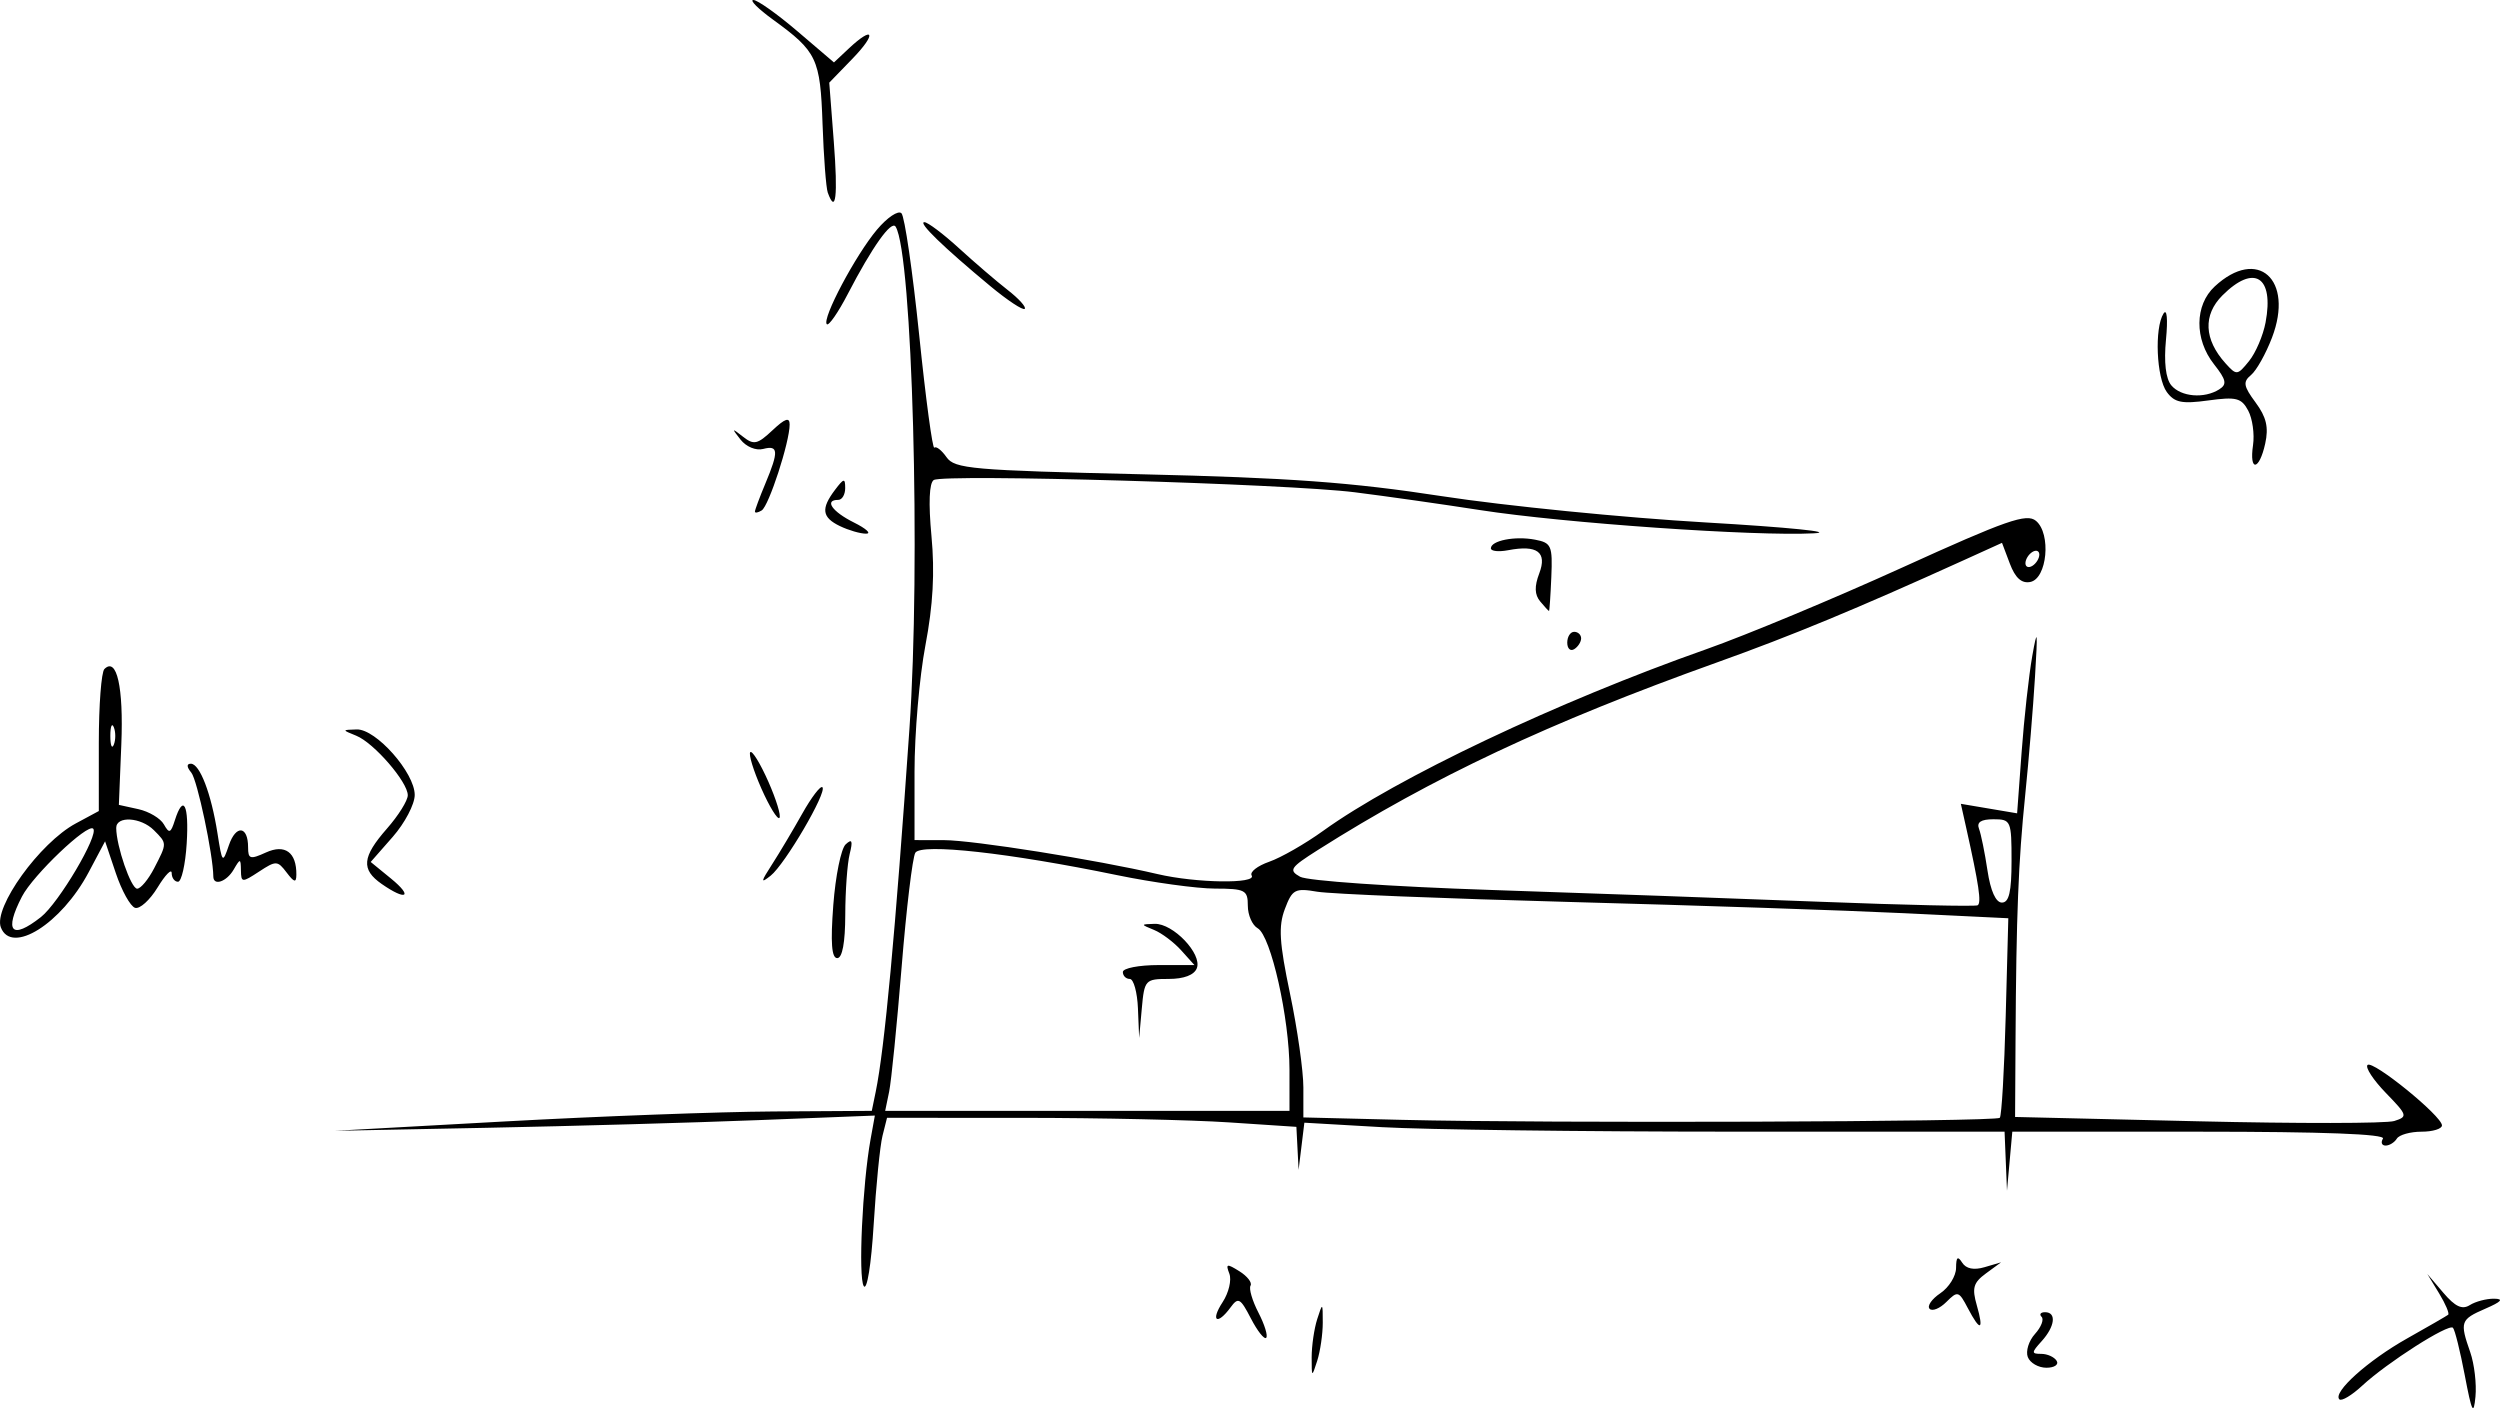 <?xml version="1.0" encoding="UTF-8"?>
<svg width="270.06pt" height="152.12pt" version="1.2" viewBox="0 0 270.06 152.12" xmlns="http://www.w3.org/2000/svg" xmlns:xlink="http://www.w3.org/1999/xlink">
 <path d="m266.26 148.59c-0.501-2.632-1.078-4.953-1.284-5.159-0.474-0.474-7.114 3.765-9.808 6.261-1.122 1.04-2.229 1.702-2.46 1.471-0.751-0.751 3.081-4.194 7.32-6.579 2.278-1.281 4.272-2.433 4.431-2.559s-0.282-1.168-0.979-2.315l-1.268-2.086 1.733 2.033c1.278 1.499 2.028 1.847 2.854 1.324 0.616-0.39 1.796-0.7 2.621-0.691 1.075 0.013 0.809 0.318-0.938 1.077-2.702 1.174-2.785 1.412-1.635 4.709 0.441 1.266 0.694 3.425 0.562 4.799-0.199 2.076-0.393 1.69-1.15-2.287zm-124.57-1.965c0-1.238 0.27-3.094 0.6-4.125 0.584-1.823 0.6-1.813 0.6 0.375 0 1.238-0.27 3.094-0.6 4.125-0.584 1.823-0.6 1.813-0.6-0.375zm77.361-0.028c-0.243-0.634 0.105-1.758 0.775-2.498s0.992-1.571 0.716-1.847c-0.276-0.276-0.108-0.502 0.373-0.502 1.257 0 1.077 1.533-0.366 3.128-1.12 1.237-1.124 1.372-0.044 1.372 0.658 0 1.406 0.338 1.661 0.75s-0.242 0.75-1.104 0.75-1.767-0.519-2.01-1.153zm-83.923-4.17c-1.143-2.211-1.368-2.333-2.2-1.195-1.45 1.983-2.202 1.485-0.856-0.568 0.662-1.01 0.989-2.393 0.728-3.074-0.416-1.083-0.279-1.116 1.085-0.264 0.858 0.536 1.399 1.234 1.203 1.552-0.196 0.318 0.188 1.632 0.854 2.92 0.666 1.288 1.042 2.51 0.836 2.717s-0.948-0.733-1.648-2.087zm77.439-1.126c-0.965-1.842-1.092-1.879-2.31-0.661-0.709 0.709-1.526 1.043-1.815 0.742-0.29-0.3 0.233-1.057 1.161-1.681 0.928-0.624 1.693-1.853 1.699-2.731 8e-3 -1.181 0.179-1.332 0.656-0.578 0.422 0.666 1.26 0.837 2.426 0.493l1.781-0.525-1.634 1.199c-1.363 1-1.527 1.572-0.99 3.444 0.792 2.763 0.383 2.887-0.975 0.296zm-119.26-2.372c-0.61-0.943-0.143-11.004 0.736-15.863l0.463-2.559-12.669 0.496c-6.968 0.273-20.094 0.644-29.169 0.824l-16.5 0.328 18.375-1.013c10.106-0.557 23.158-1.042 29.003-1.078l10.628-0.065 0.424-2.062c0.957-4.651 2.119-17.156 3.641-39.187 1.234-17.855 0.318-51.3-1.487-54.259-0.454-0.744-2.525 2.167-5.173 7.271-1.038 2-2.056 3.468-2.262 3.262-0.56-0.56 3.099-7.461 5.414-10.212 1.112-1.321 2.304-2.12 2.648-1.775s1.206 6.263 1.914 13.151c0.708 6.888 1.445 12.366 1.638 12.173 0.193-0.193 0.785 0.268 1.315 1.025 0.88 1.256 2.725 1.418 21.067 1.847 15.986 0.374 22.637 0.859 32.478 2.37 6.806 1.045 19.631 2.321 28.5 2.836 8.869 0.515 14.1 1.043 11.625 1.174-6.291 0.332-27.027-1.111-36-2.507-4.125-0.641-10.229-1.509-13.564-1.928-7.321-0.92-44.393-1.999-45.481-1.325-0.495 0.307-0.584 2.481-0.249 6.064 0.366 3.909 0.17 7.448-0.654 11.792-0.648 3.414-1.177 9.544-1.177 13.624v7.417l3.188 5e-3c3.148 5e-3 16.514 2.13 23.062 3.666 4.154 0.975 10.74 1.073 10.17 0.152-0.23-0.372 0.623-1.04 1.895-1.484s3.888-1.941 5.812-3.328c7.936-5.721 25.295-13.952 41.373-19.619 4.331-1.527 13.856-5.495 21.165-8.819 11.305-5.141 13.467-5.897 14.475-5.06 1.669 1.385 1.212 6.259-0.62 6.606-0.934 0.177-1.616-0.439-2.2-1.986l-0.846-2.243-4.175 1.895c-11.552 5.242-18.479 8.111-26.675 11.046-18.082 6.475-30.672 12.395-43.062 20.246-2.987 1.893-3.174 2.176-1.907 2.885 0.783 0.438 9.882 1.068 20.562 1.423 10.536 0.35 26.582 0.925 35.657 1.278s16.709 0.524 16.965 0.381c0.433-0.243 0.143-2.204-1.248-8.44l-0.563-2.522 6.078 1.027 0.486-6.616c0.267-3.639 0.784-8.304 1.148-10.366 0.559-3.166 0.606-2.816 0.297 2.25-0.201 3.3-0.677 9.037-1.057 12.75-0.738 7.203-0.967 12.988-1.045 26.391l-0.049 8.391 19.701 0.465c10.836 0.256 20.401 0.243 21.257-0.028 1.481-0.47 1.437-0.615-0.906-3.033-1.354-1.397-2.245-2.756-1.98-3.021 0.559-0.559 8.041 5.515 8.041 6.528 0 0.374-0.993 0.68-2.206 0.68-1.213 0-2.414 0.338-2.669 0.75s-0.801 0.75-1.214 0.75-0.541-0.338-0.286-0.75c0.305-0.493-6.478-0.75-19.788-0.75h-20.251l-0.287 3.188-0.287 3.188-0.131-3.188-0.131-3.187-29.438-4e-3c-16.191-1e-3 -33.209-0.221-37.819-0.486l-8.382-0.483-0.622 5.098-0.12-2.324-0.12-2.324-7.312-0.484c-4.022-0.266-13.972-0.486-22.111-0.488l-14.798-4e-3 -0.489 1.948c-0.269 1.071-0.697 5.375-0.952 9.562-0.266 4.368-0.724 7.211-1.075 6.669zm122.72-18.179c0.196-0.206 0.483-5.141 0.637-10.966l0.282-10.591-11.263-0.546c-6.195-0.3-22.401-0.845-36.013-1.21-13.612-0.365-25.931-0.865-27.375-1.111-2.411-0.41-2.697-0.258-3.499 1.867-0.708 1.875-0.601 3.613 0.563 9.174 0.79 3.773 1.436 8.319 1.436 10.101v3.241l10.688 0.262c15.625 0.383 64.129 0.217 64.545-0.221zm-76.732-5.204c0-5.54-2.008-14.469-3.433-15.271-0.587-0.33-1.067-1.427-1.067-2.438 0-1.691-0.284-1.839-3.562-1.848-1.959-5e-3 -6.721-0.662-10.581-1.458-11.642-2.402-21.132-3.454-21.775-2.414-0.303 0.491-0.969 6.037-1.478 12.325-0.51 6.288-1.118 12.36-1.352 13.494l-0.426 2.062h43.675zm-16.369-6.609c-0.072-1.753-0.469-3.188-0.881-3.188s-0.75-0.338-0.75-0.75 1.74-0.75 3.866-0.75h3.866l-1.429-1.589c-0.786-0.874-2.104-1.865-2.929-2.203-1.476-0.604-1.475-0.615 0.057-0.661 1.998-0.061 5.152 3.25 4.562 4.789-0.285 0.742-1.39 1.163-3.052 1.163-2.52 0-2.615 0.104-2.893 3.188l-0.287 3.188-0.131-3.188zm94.369-15.937c0-4.349-0.066-4.5-1.955-4.5-1.349 0-1.833 0.319-1.56 1.029 0.217 0.566 0.629 2.591 0.915 4.5 0.331 2.209 0.899 3.471 1.56 3.471 0.771 0 1.04-1.164 1.04-4.5zm3-33.089c0-0.412-0.338-0.541-0.75-0.286s-0.75 0.801-0.75 1.214 0.338 0.541 0.75 0.286 0.75-0.801 0.75-1.214zm-130.28 37.864c0.238-3.149 0.839-6.102 1.335-6.562 0.692-0.643 0.794-0.401 0.436 1.037-0.257 1.031-0.471 3.984-0.477 6.562-7e-3 3.013-0.317 4.688-0.869 4.688-0.607 0-0.732-1.675-0.425-5.725zm-89.923 2.408c-0.828-2.157 4.2-9.136 8.091-11.231l2.491-1.341v-7.368c0-4.052 0.271-7.639 0.603-7.971 1.34-1.34 2.08 1.956 1.829 8.138l-0.266 6.535 2.1 0.461c1.155 0.254 2.4 0.996 2.765 1.65 0.57 1.018 0.739 0.955 1.18-0.434 0.926-2.916 1.544-1.709 1.282 2.502-0.141 2.269-0.563 4.126-0.938 4.126s-0.682-0.422-0.683-0.938c-0.002-0.516-0.687 0.184-1.522 1.555-0.836 1.371-1.931 2.361-2.435 2.2s-1.438-1.843-2.076-3.74l-1.161-3.447-1.776 3.347c-2.951 5.562-8.336 8.944-9.483 5.955zm4.324-1.115c1.928-1.516 6.297-8.905 5.649-9.553-0.601-0.601-6.494 5.015-7.69 7.328-1.967 3.804-1.129 4.718 2.041 2.225zm12.239-5.282c1.407-2.721 1.407-2.667-0.034-4.109-1.407-1.407-4.073-1.565-4.067-0.241 0.009 1.957 1.596 6.562 2.262 6.562 0.383 0 1.21-0.996 1.84-2.213zm-4.359-15.225c-0.208-0.516-0.378-0.094-0.378 0.938 0 1.031 0.17 1.453 0.378 0.938 0.208-0.516 0.208-1.359 0-1.875zm28.941 16.932c-2.254-1.572-2.127-2.92 0.562-5.984 1.238-1.409 2.25-3.031 2.25-3.604 0-1.432-3.658-5.659-5.564-6.43-1.561-0.631-1.561-0.632 0.049-0.679 2.077-0.061 6.265 4.67 6.265 7.077 0 1.002-1.07 3.042-2.378 4.531l-2.378 2.708 2.191 1.791c2.43 1.986 1.659 2.442-0.997 0.589zm-18.193-0.807c-0.024-2.369-1.736-10.451-2.379-11.224-0.507-0.611-0.524-0.963-0.049-0.963 0.966 0 2.198 3.215 2.873 7.5 0.514 3.264 0.555 3.307 1.235 1.308 0.763-2.243 2.075-2.104 2.075 0.22 0 1.274 0.222 1.339 1.929 0.561 2.059-0.938 3.313-0.018 3.286 2.411-0.01 0.885-0.234 0.832-1.051-0.246-0.983-1.297-1.143-1.302-2.976-0.101-1.844 1.208-1.938 1.202-1.96-0.129-0.021-1.309-0.072-1.315-0.787-0.086-0.767 1.318-2.185 1.802-2.196 0.75zm60.355-1.312c0.797-1.238 2.264-3.702 3.26-5.477 0.996-1.775 1.978-3.06 2.181-2.857 0.525 0.525-4.043 8.329-5.596 9.558-1.101 0.872-1.078 0.689 0.154-1.225zm-1.153-8.196c-0.864-1.954-1.403-3.722-1.197-3.928s1.082 1.224 1.947 3.178c0.864 1.954 1.403 3.722 1.197 3.928s-1.082-1.224-1.947-3.178zm87.054-15.759c0-0.643 0.338-1.169 0.75-1.169s0.75 0.318 0.75 0.706c0 0.388-0.338 0.914-0.75 1.169s-0.75-0.063-0.75-0.706zm-2.924-4.453c-0.606-0.73-0.635-1.619-0.1-3.027 0.873-2.297-0.213-3.106-3.363-2.503-1.024 0.196-1.863 0.105-1.863-0.202 0-0.84 2.601-1.352 4.767-0.938 1.772 0.339 1.905 0.644 1.762 4.035-0.085 2.018-0.198 3.669-0.25 3.669-0.053 1.5e-4 -0.482-0.465-0.954-1.034zm-75.638-8.132c-1.951-0.941-2.08-1.878-0.539-3.916 0.96-1.27 1.101-1.294 1.101-0.188 0 0.698-0.338 1.268-0.75 1.268-1.544 0-0.667 1.269 1.688 2.441 1.341 0.667 1.931 1.212 1.312 1.21-0.619-1e-3 -1.884-0.369-2.812-0.817zm-9.188-1.574c0-0.18 0.506-1.539 1.125-3.02 1.462-3.499 1.419-4.177-0.24-3.743-0.773 0.202-1.83-0.235-2.438-1.008-0.985-1.253-0.964-1.279 0.262-0.317 1.172 0.92 1.56 0.836 3.188-0.693 1.366-1.283 1.853-1.446 1.853-0.621 0 1.898-2.247 8.801-3.019 9.279-0.402 0.248-0.731 0.304-0.731 0.124zm161.83-7.175c0.175-1.19-0.06-2.87-0.522-3.733-0.732-1.367-1.287-1.508-4.309-1.094-2.857 0.392-3.648 0.231-4.483-0.91-1.122-1.534-1.347-6.91-0.356-8.475 0.37-0.584 0.482 0.587 0.268 2.809-0.235 2.444-0.03 4.214 0.571 4.939 1.038 1.251 3.56 1.466 5.178 0.441 0.866-0.549 0.768-1.023-0.562-2.715-2.13-2.707-2.097-6.387 0.075-8.402 4.637-4.302 8.594-0.768 6.19 5.528-0.663 1.737-1.682 3.553-2.263 4.035-0.897 0.745-0.823 1.195 0.493 2.974 1.164 1.574 1.422 2.678 1.037 4.431-0.646 2.941-1.744 3.083-1.316 0.171zm1.356-13.259c0.933-4.975-1.243-6.335-4.664-2.914-2.111 2.111-1.99 4.755 0.334 7.334 1.194 1.325 1.281 1.317 2.543-0.241 0.718-0.887 1.523-2.768 1.787-4.179zm-137.75-3.912c-5.08-4.213-7.866-6.915-7.131-6.915 0.362 0 2.046 1.268 3.742 2.819 1.696 1.55 4.064 3.58 5.261 4.511 1.197 0.93 2.023 1.846 1.835 2.034s-1.856-0.913-3.706-2.448zm-17.567-10.103c-0.187-0.516-0.441-3.853-0.565-7.416-0.246-7.081-0.597-7.819-5.349-11.272-1.609-1.169-2.564-2.125-2.124-2.125 0.441 0 2.58 1.518 4.753 3.373l3.952 3.373 1.595-1.498c2.72-2.555 3.06-1.645 0.407 1.092l-2.51 2.59 0.493 6.41c0.451 5.871 0.214 7.865-0.652 5.472z" stroke-width=".75"/>
</svg>
